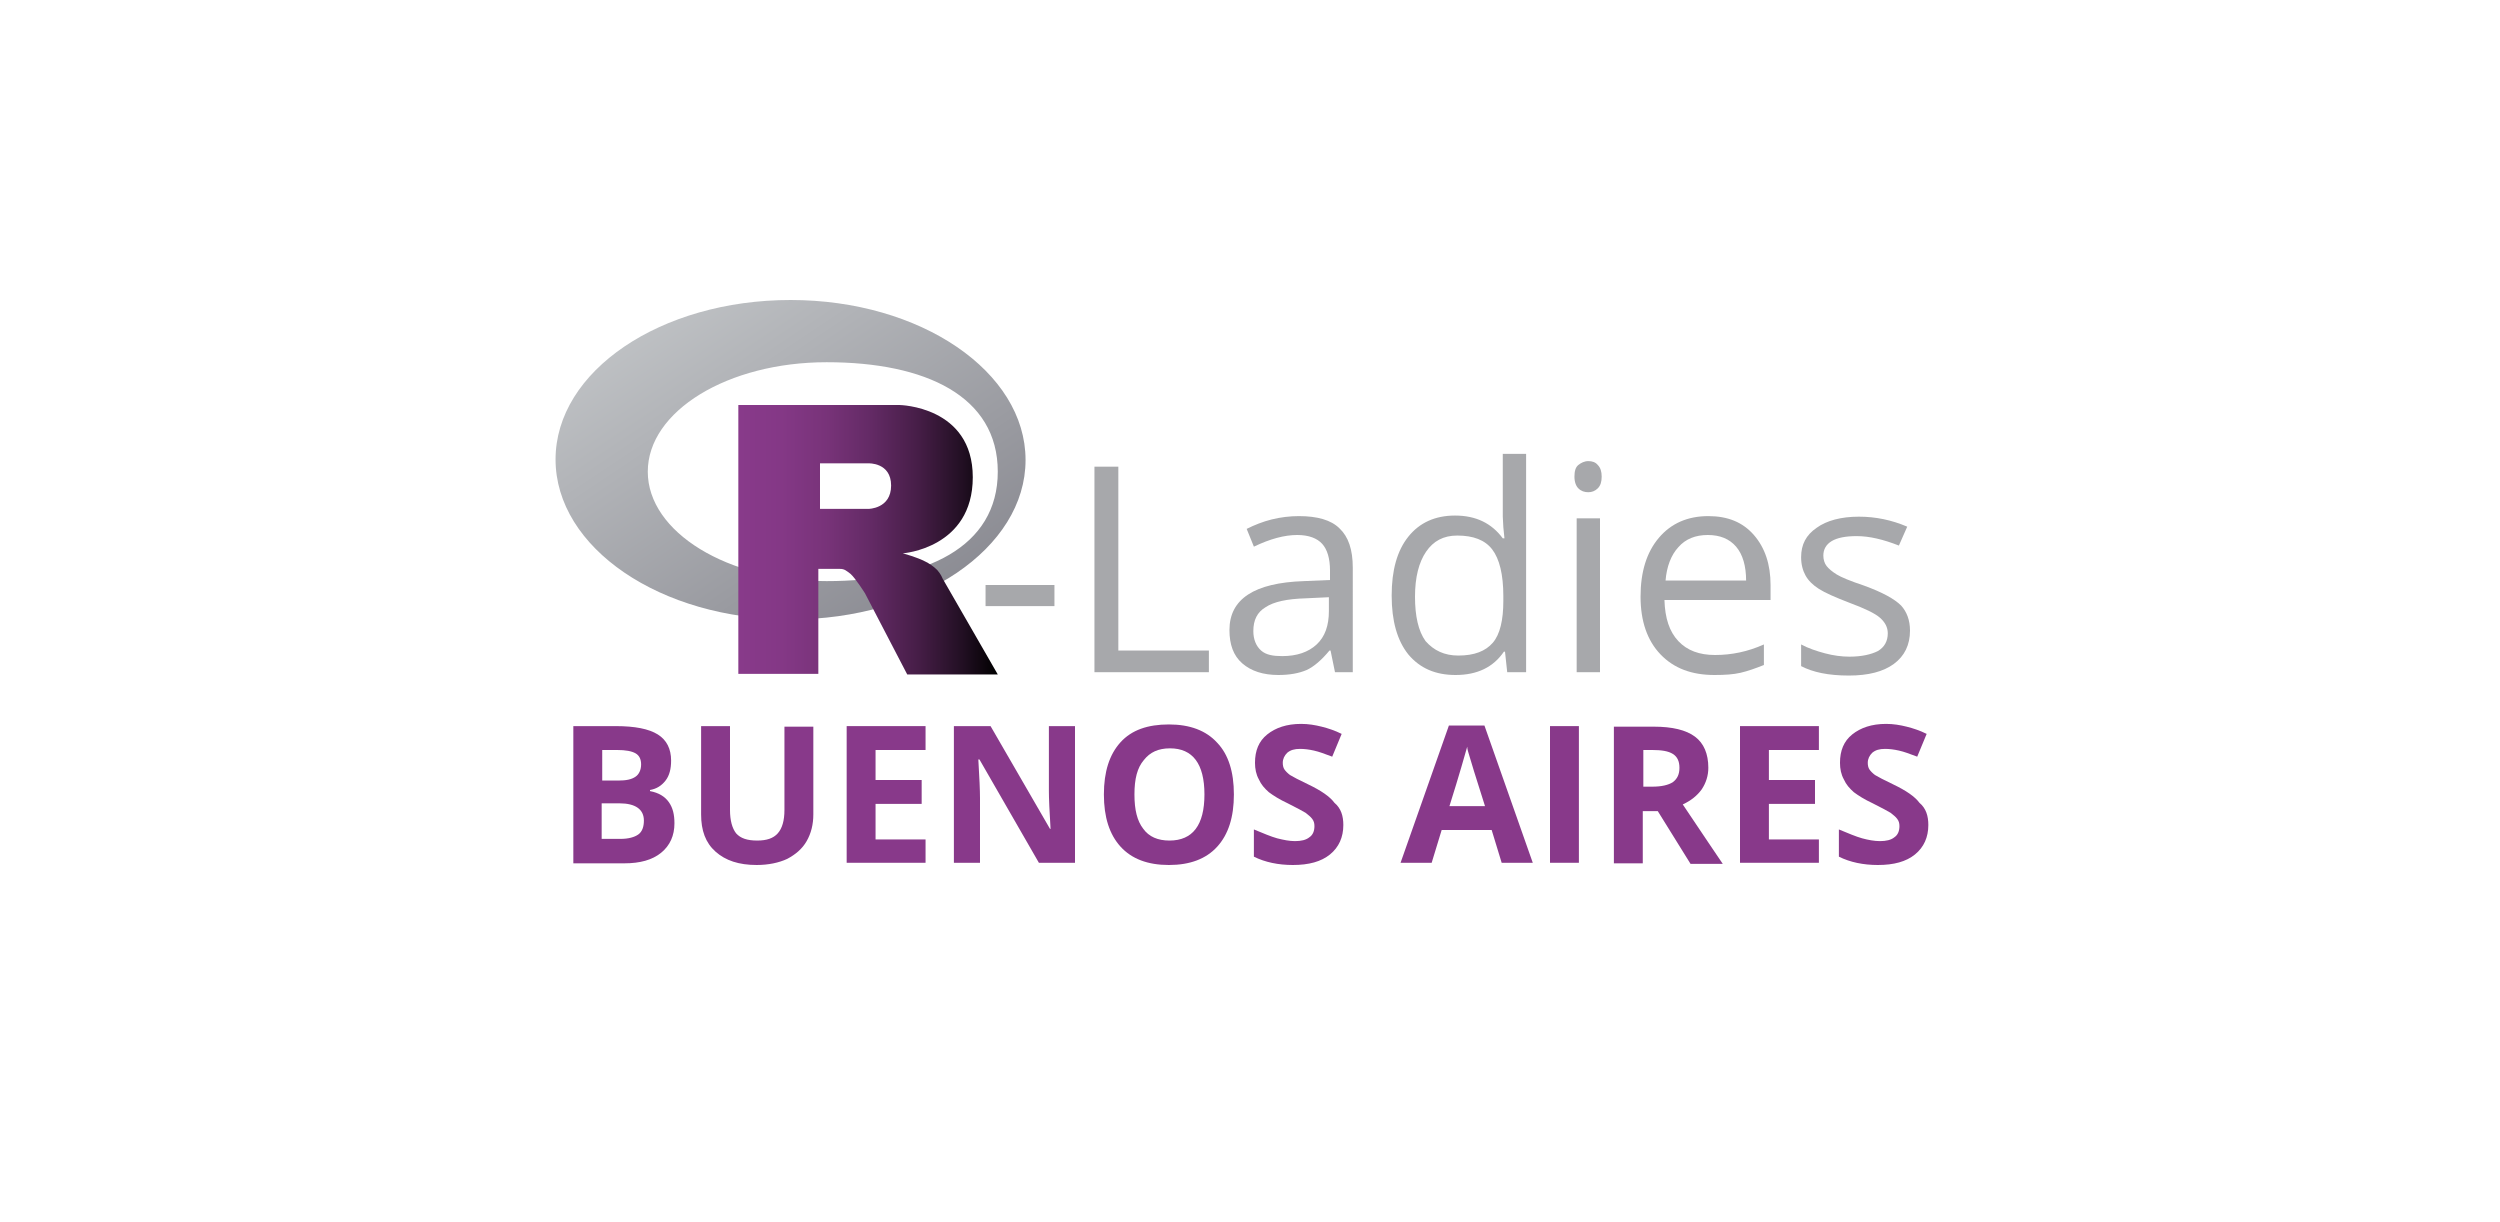 <?xml version="1.0" encoding="utf-8"?>
<!-- Generator: Adobe Illustrator 27.7.0, SVG Export Plug-In . SVG Version: 6.00 Build 0)  -->
<svg version="1.1" id="Layer_1" xmlns="http://www.w3.org/2000/svg" xmlns:xlink="http://www.w3.org/1999/xlink" x="0px" y="0px"
	 viewBox="0 0 450 220" style="enable-background:new 0 0 450 220;" xml:space="preserve">
<style type="text/css">
	.st0{fill:url(#SVGID_1_);}
	.st1{fill:url(#SVGID_00000121258319752334992010000006319588427192528810_);}
	.st2{fill:none;}
	.st3{enable-background:new    ;}
	.st4{fill:#A7A8AB;}
	.st5{fill:#88398A;}
</style>
<g>
	
		<linearGradient id="SVGID_1_" gradientUnits="userSpaceOnUse" x1="7.127" y1="-289.099" x2="7.246" y2="-288.98" gradientTransform="matrix(721.094 0 0 482.937 -5039.752 139670.672)">
		<stop  offset="0" style="stop-color:#C9CCCE"/>
		<stop  offset="1" style="stop-color:#82828A"/>
	</linearGradient>
	<path class="st0" d="M142.3,111.5c-23.4,0-42.3-12.9-42.3-28.8S118.9,54,142.3,54s42.3,12.9,42.3,28.8S165.7,111.5,142.3,111.5z
		 M148.8,65.2c-17.8,0-32.2,8.8-32.2,19.7s14.4,19.7,32.2,19.7s30.8-6.1,30.8-19.7S166.6,65.2,148.8,65.2z"/>
	
		<linearGradient id="SVGID_00000026155377943754388580000003616647375739301553_" gradientUnits="userSpaceOnUse" x1="133.024" y1="-455.09" x2="179.649" y2="-455.09" gradientTransform="matrix(1 0 0 -1 0 -358)">
		<stop  offset="0" style="stop-color:#883A8A"/>
		<stop  offset="0.165" style="stop-color:#843886"/>
		<stop  offset="0.337" style="stop-color:#783379"/>
		<stop  offset="0.51" style="stop-color:#632A65"/>
		<stop  offset="0.686" style="stop-color:#471E48"/>
		<stop  offset="0.862" style="stop-color:#220F23"/>
		<stop  offset="1" style="stop-color:#000000"/>
	</linearGradient>
	<path style="fill:url(#SVGID_00000026155377943754388580000003616647375739301553_);" d="M168.7,102.6c-0.7-0.7-1.5-1.2-2.1-1.5
		c-1.5-0.8-4.1-1.5-4.1-1.5s12.6-0.9,12.6-13.7s-13.2-13-13.2-13h-29v48.4h14.4v-18.9c0,0,3.3,0,3.9,0c0.8,0,1.1,0.3,1.9,0.9
		c0.9,0.8,2.6,3.5,2.6,3.5l7.6,14.6h16.3l-9.9-17.2C169.6,104,169.4,103.4,168.7,102.6z M156.3,91.6h-8.7v-8.2h8.7
		c0,0,4.1-0.2,4.1,4C160.4,91.6,156.3,91.6,156.3,91.6z"/>
	<rect x="175.3" y="81.7" class="st2" width="174.7" height="45.7"/>
	<g class="st3">
		<path class="st4" d="M177.4,109.1v-3.8h12.4v3.8H177.4z"/>
		<path class="st4" d="M197,121v-37h4.3v33.1h16.3v3.9H197z"/>
		<path class="st4" d="M240.3,121l-0.8-3.9h-0.2c-1.4,1.7-2.8,2.9-4.1,3.5c-1.4,0.6-3.1,0.9-5.1,0.9c-2.7,0-4.9-0.7-6.5-2.1
			c-1.6-1.4-2.3-3.4-2.3-6c0-5.6,4.5-8.5,13.4-8.8l4.7-0.2v-1.7c0-2.2-0.5-3.8-1.4-4.8c-0.9-1-2.4-1.6-4.5-1.6
			c-2.3,0-4.9,0.7-7.8,2.1l-1.3-3.2c1.4-0.7,2.9-1.3,4.5-1.7c1.6-0.4,3.3-0.6,4.9-0.6c3.3,0,5.8,0.7,7.3,2.2
			c1.6,1.5,2.4,3.8,2.4,7.1V121H240.3z M230.8,118.1c2.6,0,4.7-0.7,6.2-2.1c1.5-1.4,2.2-3.4,2.2-6v-2.5l-4.2,0.2
			c-3.3,0.1-5.7,0.6-7.2,1.6c-1.5,0.9-2.2,2.3-2.2,4.3c0,1.5,0.5,2.7,1.4,3.5S229.2,118.1,230.8,118.1z"/>
		<path class="st4" d="M270.9,117.3h-0.2c-1.9,2.8-4.8,4.2-8.7,4.2c-3.6,0-6.4-1.2-8.5-3.7c-2-2.5-3-6-3-10.6c0-4.6,1-8.1,3-10.6
			c2-2.5,4.8-3.8,8.4-3.8c3.8,0,6.6,1.4,8.6,4.1h0.3l-0.2-2l-0.1-1.9V81.7h4.2V121h-3.4L270.9,117.3z M262.5,118
			c2.9,0,4.9-0.8,6.2-2.3s1.9-4.1,1.9-7.5v-0.9c0-3.9-0.7-6.7-2-8.4c-1.3-1.7-3.4-2.5-6.3-2.5c-2.5,0-4.3,1-5.6,2.9
			c-1.3,1.9-2,4.6-2,8.1c0,3.5,0.6,6.2,1.9,8C258.1,117.1,260,118,262.5,118z"/>
		<path class="st4" d="M283.4,85.8c0-1,0.2-1.7,0.7-2.1c0.5-0.4,1.1-0.7,1.8-0.7c0.7,0,1.3,0.2,1.7,0.7c0.5,0.5,0.7,1.2,0.7,2.1
			c0,0.9-0.2,1.6-0.7,2.1c-0.5,0.5-1.1,0.7-1.7,0.7c-0.7,0-1.3-0.2-1.8-0.7C283.7,87.5,283.4,86.8,283.4,85.8z M288,121h-4.2V93.3
			h4.2V121z"/>
		<path class="st4" d="M308.6,121.5c-4.1,0-7.3-1.2-9.7-3.7c-2.4-2.5-3.6-6-3.6-10.4c0-4.5,1.1-8,3.3-10.6c2.2-2.6,5.2-3.9,8.9-3.9
			c3.5,0,6.2,1.1,8.2,3.4c2,2.3,3,5.3,3,9v2.7h-19.1c0.1,3.3,0.9,5.7,2.5,7.4c1.6,1.7,3.8,2.5,6.6,2.5c3,0,5.9-0.6,8.8-1.9v3.7
			c-1.5,0.6-2.9,1.1-4.2,1.4C312,121.4,310.5,121.5,308.6,121.5z M307.4,96.3c-2.2,0-4,0.7-5.3,2.2c-1.3,1.4-2.1,3.5-2.3,6h14.5
			c0-2.6-0.6-4.7-1.8-6.1C311.3,97,309.6,96.3,307.4,96.3z"/>
		<path class="st4" d="M343.8,113.5c0,2.6-1,4.6-2.9,6c-1.9,1.4-4.6,2.1-8.1,2.1c-3.7,0-6.5-0.6-8.6-1.7v-3.9
			c1.3,0.7,2.8,1.2,4.3,1.6c1.5,0.4,3,0.6,4.4,0.6c2.2,0,3.9-0.4,5.1-1c1.2-0.7,1.8-1.8,1.8-3.2c0-1.1-0.5-2-1.4-2.8
			c-0.9-0.8-2.8-1.7-5.5-2.7c-2.6-1-4.4-1.8-5.5-2.5c-1.1-0.7-1.9-1.5-2.4-2.4c-0.5-0.9-0.8-2-0.8-3.3c0-2.3,0.9-4,2.8-5.3
			c1.8-1.3,4.4-2,7.6-2c3,0,5.9,0.6,8.7,1.8l-1.5,3.4c-2.8-1.1-5.3-1.7-7.6-1.7c-2,0-3.5,0.3-4.5,0.9c-1,0.6-1.5,1.5-1.5,2.6
			c0,0.7,0.2,1.4,0.6,1.9c0.4,0.5,1,1,1.8,1.5c0.8,0.5,2.5,1.2,4.9,2c3.3,1.2,5.5,2.4,6.7,3.6C343.2,110.1,343.8,111.6,343.8,113.5z
			"/>
	</g>
	<g class="st3">
		<path class="st5" d="M103.1,130.7h7.7c3.5,0,6,0.5,7.6,1.5c1.6,1,2.4,2.6,2.4,4.7c0,1.5-0.3,2.7-1,3.6c-0.7,0.9-1.6,1.5-2.8,1.7
			v0.2c1.6,0.3,2.7,1,3.4,2c0.7,1,1,2.2,1,3.8c0,2.2-0.8,4-2.4,5.3c-1.6,1.3-3.8,1.9-6.6,1.9h-9.2V130.7z M108.3,140.5h3
			c1.4,0,2.4-0.2,3.1-0.7c0.6-0.4,1-1.2,1-2.2c0-0.9-0.3-1.6-1-2c-0.7-0.4-1.8-0.6-3.3-0.6h-2.7V140.5z M108.3,144.6v6.4h3.4
			c1.4,0,2.5-0.3,3.2-0.8c0.7-0.5,1-1.4,1-2.5c0-2-1.5-3.1-4.4-3.1H108.3z"/>
		<path class="st5" d="M146.4,130.7v15.9c0,1.8-0.4,3.4-1.2,4.8c-0.8,1.4-2,2.4-3.5,3.2c-1.5,0.7-3.4,1.1-5.5,1.1
			c-3.2,0-5.6-0.8-7.4-2.4c-1.8-1.6-2.6-3.8-2.6-6.7v-15.9h5.2v15.1c0,1.9,0.4,3.3,1.1,4.2c0.8,0.9,2,1.3,3.8,1.3
			c1.7,0,2.9-0.4,3.7-1.3c0.8-0.9,1.2-2.3,1.2-4.2v-15H146.4z"/>
		<path class="st5" d="M166.6,155.3h-14.2v-24.6h14.2v4.3h-9v5.4h8.3v4.3h-8.3v6.4h9V155.3z"/>
		<path class="st5" d="M193.6,155.3h-6.6l-10.7-18.6h-0.2c0.2,3.3,0.3,5.6,0.3,7v11.6h-4.7v-24.6h6.6l10.7,18.5h0.1
			c-0.2-3.2-0.3-5.5-0.3-6.8v-11.7h4.7V155.3z"/>
		<path class="st5" d="M222.1,143c0,4.1-1,7.2-3,9.4c-2,2.2-4.9,3.3-8.7,3.3c-3.8,0-6.7-1.1-8.7-3.3c-2-2.2-3-5.3-3-9.4
			c0-4.1,1-7.2,3-9.4c2-2.2,4.9-3.2,8.7-3.2s6.7,1.1,8.7,3.3C221.1,135.8,222.1,138.9,222.1,143z M204.2,143c0,2.8,0.5,4.8,1.6,6.2
			c1,1.4,2.6,2.1,4.7,2.1c4.2,0,6.3-2.8,6.3-8.3c0-5.5-2.1-8.3-6.2-8.3c-2.1,0-3.6,0.7-4.7,2.1C204.7,138.2,204.2,140.2,204.2,143z"
			/>
		<path class="st5" d="M241.8,148.5c0,2.2-0.8,4-2.4,5.3c-1.6,1.3-3.8,1.9-6.7,1.9c-2.6,0-5-0.5-7-1.5v-4.9c1.7,0.7,3.1,1.3,4.2,1.6
			c1.2,0.3,2.2,0.5,3.2,0.5c1.1,0,2-0.2,2.6-0.7c0.6-0.4,0.9-1.1,0.9-2c0-0.5-0.1-0.9-0.4-1.3c-0.3-0.4-0.7-0.7-1.2-1.1
			c-0.5-0.3-1.6-0.9-3.2-1.7c-1.5-0.7-2.6-1.4-3.4-2c-0.8-0.7-1.4-1.4-1.8-2.3c-0.5-0.9-0.7-1.9-0.7-3c0-2.2,0.7-3.9,2.2-5.1
			c1.5-1.2,3.5-1.9,6.1-1.9c1.3,0,2.5,0.2,3.7,0.5c1.2,0.3,2.4,0.7,3.6,1.3l-1.7,4.1c-1.3-0.5-2.4-0.9-3.3-1.1s-1.7-0.3-2.5-0.3
			c-1,0-1.7,0.2-2.3,0.7c-0.5,0.5-0.8,1.1-0.8,1.8c0,0.5,0.1,0.9,0.3,1.2s0.6,0.7,1,1c0.5,0.3,1.6,0.9,3.3,1.7
			c2.3,1.1,3.9,2.2,4.7,3.3C241.4,145.5,241.8,146.9,241.8,148.5z"/>
		<path class="st5" d="M270.3,155.3l-1.8-5.9h-9l-1.8,5.9h-5.6l8.7-24.7h6.4l8.7,24.7H270.3z M267.3,145.1c-1.7-5.3-2.6-8.3-2.8-9
			c-0.2-0.7-0.4-1.2-0.4-1.7c-0.4,1.4-1.4,5-3.2,10.7H267.3z"/>
		<path class="st5" d="M279,155.3v-24.6h5.2v24.6H279z"/>
		<path class="st5" d="M295.7,145.9v9.5h-5.2v-24.6h7.2c3.3,0,5.8,0.6,7.4,1.8s2.4,3.1,2.4,5.6c0,1.4-0.4,2.7-1.2,3.9
			c-0.8,1.1-1.9,2-3.4,2.7c3.7,5.5,6.1,9.1,7.2,10.7h-5.8l-5.9-9.5H295.7z M295.7,141.6h1.7c1.7,0,2.9-0.3,3.7-0.8
			c0.8-0.6,1.2-1.4,1.2-2.6c0-1.2-0.4-2-1.2-2.5c-0.8-0.5-2-0.7-3.7-0.7h-1.6V141.6z"/>
		<path class="st5" d="M327.4,155.3h-14.2v-24.6h14.2v4.3h-9v5.4h8.3v4.3h-8.3v6.4h9V155.3z"/>
		<path class="st5" d="M347.1,148.5c0,2.2-0.8,4-2.4,5.3c-1.6,1.3-3.8,1.9-6.7,1.9c-2.6,0-5-0.5-7-1.5v-4.9c1.7,0.7,3.1,1.3,4.2,1.6
			s2.2,0.5,3.2,0.5c1.1,0,2-0.2,2.6-0.7c0.6-0.4,0.9-1.1,0.9-2c0-0.5-0.1-0.9-0.4-1.3c-0.3-0.4-0.7-0.7-1.2-1.1
			c-0.5-0.3-1.6-0.9-3.2-1.7c-1.5-0.7-2.6-1.4-3.4-2c-0.8-0.7-1.4-1.4-1.8-2.3c-0.5-0.9-0.7-1.9-0.7-3c0-2.2,0.7-3.9,2.2-5.1
			c1.5-1.2,3.5-1.9,6.1-1.9c1.3,0,2.5,0.2,3.7,0.5c1.2,0.3,2.4,0.7,3.6,1.3l-1.7,4.1c-1.3-0.5-2.4-0.9-3.3-1.1
			c-0.9-0.2-1.7-0.3-2.5-0.3c-1,0-1.7,0.2-2.3,0.7c-0.5,0.5-0.8,1.1-0.8,1.8c0,0.5,0.1,0.9,0.3,1.2c0.2,0.3,0.6,0.7,1,1
			c0.5,0.3,1.6,0.9,3.3,1.7c2.3,1.1,3.9,2.2,4.7,3.3C346.7,145.5,347.1,146.9,347.1,148.5z"/>
	</g>
</g>
</svg>
